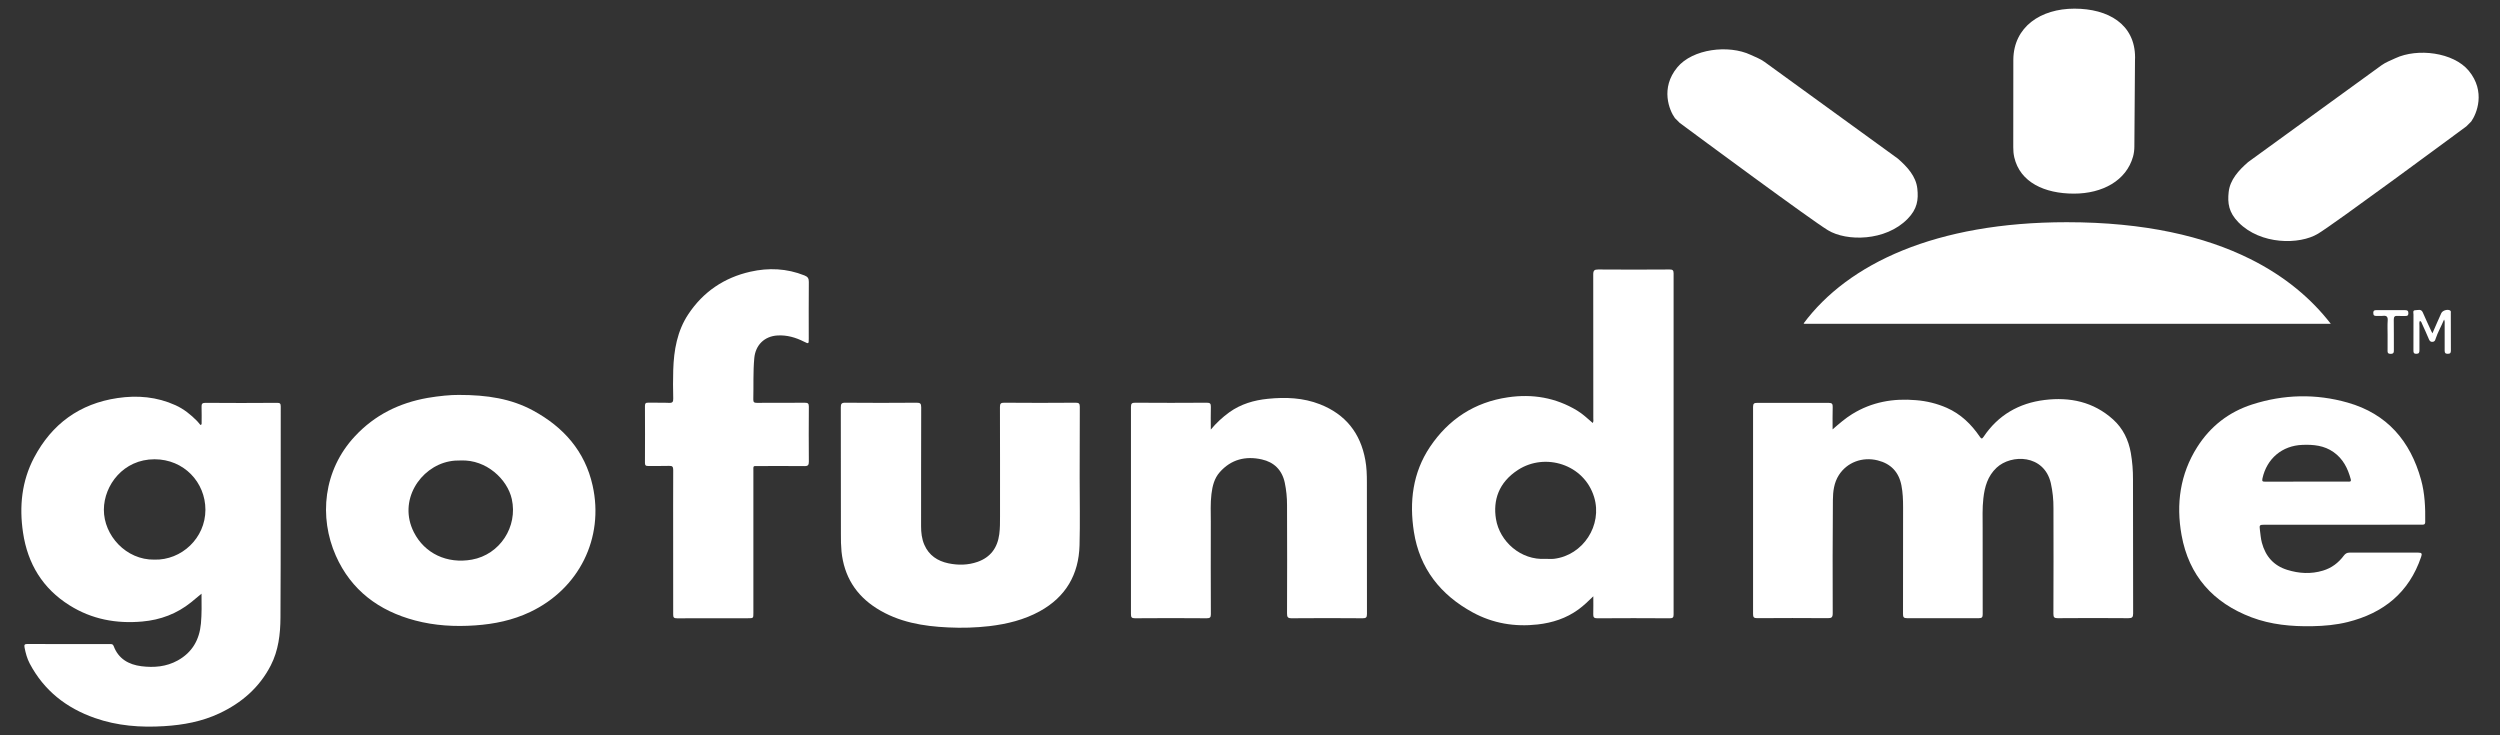 <?xml version="1.0" encoding="UTF-8"?> <svg xmlns="http://www.w3.org/2000/svg" width="102" height="30" viewBox="0 0 102 30" fill="none"><rect x="0" y="0" width="102" height="30" fill="#333333" stroke="none"/><path d="M99.243 13.6C99.371 13.31 99.482 13.043 99.603 12.781C99.654 12.668 99.838 12.613 99.949 12.659C100.013 12.686 99.993 12.738 99.993 12.781C99.993 13.291 99.993 13.8 99.996 14.308C99.996 14.404 99.966 14.435 99.869 14.435C99.772 14.435 99.742 14.401 99.742 14.306C99.745 13.946 99.744 13.585 99.742 13.224C99.742 13.168 99.754 13.11 99.718 13.038C99.605 13.311 99.46 13.555 99.373 13.824C99.353 13.888 99.334 13.94 99.253 13.947C99.171 13.955 99.132 13.917 99.101 13.844C99.012 13.63 98.915 13.419 98.819 13.209C98.801 13.168 98.793 13.117 98.731 13.093C98.698 13.157 98.713 13.226 98.713 13.291C98.711 13.625 98.71 13.96 98.713 14.293C98.713 14.39 98.692 14.435 98.582 14.435C98.472 14.434 98.468 14.374 98.468 14.293C98.469 13.805 98.468 13.317 98.47 12.829C98.47 12.766 98.428 12.657 98.546 12.657C98.651 12.657 98.782 12.591 98.85 12.747C98.96 13.002 99.079 13.254 99.195 13.507C99.208 13.534 99.221 13.555 99.243 13.6Z" fill="white"></path><path d="M97.414 13.663C97.414 13.467 97.404 13.271 97.418 13.076C97.429 12.917 97.368 12.869 97.219 12.887C97.136 12.898 97.05 12.884 96.965 12.89C96.875 12.893 96.831 12.874 96.83 12.77C96.83 12.658 96.886 12.653 96.969 12.654C97.356 12.656 97.742 12.657 98.129 12.654C98.221 12.654 98.263 12.68 98.262 12.781C98.261 12.883 98.21 12.894 98.13 12.892C98.029 12.888 97.928 12.899 97.829 12.889C97.705 12.878 97.664 12.919 97.666 13.047C97.674 13.454 97.666 13.862 97.67 14.27C97.67 14.368 97.672 14.44 97.533 14.437C97.395 14.435 97.413 14.353 97.413 14.269C97.414 14.067 97.415 13.865 97.414 13.663Z" fill="white"></path><path d="M74.77 17.519C75.042 17.282 75.289 17.067 75.568 16.895C76.37 16.399 77.245 16.246 78.174 16.327C78.61 16.361 79.029 16.465 79.43 16.64C80.003 16.895 80.429 17.309 80.777 17.819C80.835 17.903 80.865 17.919 80.93 17.822C81.524 16.934 82.375 16.447 83.419 16.319C84.454 16.191 85.417 16.394 86.215 17.115C86.618 17.479 86.843 17.947 86.938 18.48C86.999 18.836 87.028 19.194 87.026 19.555C87.03 21.38 87.026 23.205 87.032 25.031C87.032 25.187 86.988 25.222 86.837 25.222C85.877 25.214 84.917 25.214 83.956 25.222C83.817 25.222 83.778 25.188 83.779 25.047C83.785 23.609 83.785 22.171 83.781 20.733C83.784 20.388 83.748 20.046 83.673 19.709C83.395 18.531 82.058 18.524 81.462 19.081C81.096 19.424 80.974 19.861 80.921 20.334C80.875 20.736 80.893 21.139 80.892 21.541C80.89 22.714 80.891 23.887 80.894 25.059C80.894 25.18 80.867 25.223 80.737 25.222C79.76 25.218 78.784 25.218 77.808 25.222C77.671 25.222 77.642 25.179 77.643 25.051C77.647 23.597 77.645 22.143 77.646 20.689C77.646 20.392 77.635 20.096 77.578 19.803C77.472 19.258 77.146 18.918 76.611 18.784C75.981 18.627 75.358 18.865 75.026 19.383C74.827 19.694 74.784 20.052 74.782 20.406C74.771 21.945 74.768 23.483 74.775 25.022C74.775 25.187 74.731 25.223 74.573 25.221C73.612 25.214 72.652 25.214 71.692 25.221C71.557 25.221 71.525 25.183 71.525 25.053C71.529 22.235 71.529 19.418 71.525 16.601C71.525 16.462 71.57 16.436 71.697 16.437C72.668 16.441 73.639 16.441 74.61 16.437C74.747 16.437 74.778 16.48 74.774 16.608C74.765 16.898 74.77 17.191 74.77 17.519Z" fill="white"></path><path d="M65.007 24.329C64.807 24.523 64.614 24.711 64.397 24.868C63.902 25.228 63.342 25.409 62.737 25.478C61.801 25.584 60.909 25.435 60.084 24.985C58.773 24.27 57.921 23.195 57.687 21.699C57.496 20.473 57.637 19.287 58.344 18.232C59.104 17.102 60.161 16.41 61.524 16.21C62.526 16.063 63.47 16.222 64.343 16.748C64.575 16.888 64.771 17.075 64.984 17.258C65.024 17.194 65.007 17.13 65.007 17.072C65.007 15.115 65.006 13.157 65.004 11.199C65.004 11.038 65.047 10.994 65.209 10.995C66.179 11.002 67.151 11.002 68.121 10.995C68.243 10.995 68.283 11.025 68.283 11.154C68.28 15.791 68.28 20.427 68.283 25.064C68.283 25.183 68.26 25.227 68.128 25.226C67.141 25.219 66.154 25.219 65.167 25.226C65.04 25.226 65.001 25.186 65.005 25.063C65.012 24.818 65.007 24.574 65.007 24.329ZM63.056 22.801C63.173 22.801 63.291 22.812 63.406 22.799C64.591 22.655 65.39 21.43 65.04 20.28C64.63 18.937 63.04 18.459 61.939 19.169C61.137 19.686 60.913 20.421 61.035 21.172C61.184 22.096 62.051 22.865 63.056 22.801Z" fill="white"></path><path d="M18.716 16.113C19.883 16.111 20.855 16.267 21.748 16.749C22.989 17.422 23.866 18.405 24.179 19.811C24.657 21.956 23.622 24.026 21.628 24.97C20.92 25.306 20.17 25.462 19.39 25.516C18.559 25.574 17.738 25.528 16.933 25.314C15.459 24.924 14.327 24.084 13.702 22.672C13.008 21.105 13.183 19.19 14.479 17.801C15.289 16.931 16.286 16.441 17.441 16.235C17.917 16.154 18.396 16.109 18.716 16.113ZM18.804 18.787C18.645 18.784 18.487 18.794 18.33 18.825C17.139 19.058 16.233 20.427 16.885 21.714C17.325 22.583 18.24 23.014 19.252 22.833C20.396 22.627 21.133 21.492 20.881 20.36C20.702 19.558 19.85 18.747 18.804 18.787Z" fill="white"></path><path d="M49.401 17.526C49.624 17.258 49.878 17.022 50.16 16.818C50.629 16.484 51.162 16.328 51.729 16.271C52.454 16.198 53.168 16.226 53.854 16.494C54.897 16.904 55.507 17.669 55.705 18.77C55.76 19.069 55.769 19.369 55.769 19.671C55.768 21.464 55.769 23.257 55.772 25.05C55.772 25.192 55.735 25.225 55.596 25.225C54.63 25.217 53.664 25.217 52.698 25.225C52.537 25.225 52.511 25.175 52.511 25.028C52.517 23.553 52.517 22.079 52.511 20.604C52.512 20.297 52.481 19.992 52.418 19.691C52.307 19.175 51.98 18.855 51.48 18.744C50.821 18.597 50.228 18.741 49.765 19.266C49.542 19.518 49.467 19.831 49.427 20.157C49.381 20.532 49.401 20.909 49.401 21.285C49.398 22.542 49.398 23.799 49.403 25.057C49.403 25.188 49.371 25.225 49.236 25.225C48.26 25.217 47.283 25.217 46.307 25.225C46.171 25.225 46.142 25.184 46.143 25.055C46.146 22.238 46.146 19.421 46.143 16.604C46.143 16.461 46.182 16.43 46.32 16.431C47.29 16.438 48.261 16.438 49.232 16.431C49.359 16.431 49.407 16.457 49.403 16.595C49.393 16.892 49.401 17.188 49.401 17.526Z" fill="white"></path><path d="M44.05 19.478C44.05 20.401 44.07 21.325 44.045 22.248C44.014 23.441 43.483 24.354 42.425 24.938C41.785 25.29 41.092 25.459 40.371 25.546C39.812 25.61 39.252 25.627 38.69 25.599C37.661 25.553 36.658 25.384 35.767 24.82C34.916 24.282 34.439 23.511 34.334 22.506C34.313 22.268 34.305 22.03 34.309 21.791C34.309 20.067 34.309 18.342 34.305 16.618C34.305 16.478 34.334 16.43 34.485 16.431C35.456 16.439 36.427 16.439 37.398 16.431C37.542 16.431 37.585 16.462 37.585 16.614C37.579 18.233 37.582 19.851 37.58 21.469C37.58 21.731 37.608 21.986 37.714 22.229C37.901 22.66 38.253 22.89 38.693 22.983C39.091 23.066 39.494 23.061 39.884 22.924C40.418 22.736 40.698 22.346 40.771 21.793C40.803 21.55 40.801 21.307 40.801 21.064C40.801 19.578 40.803 18.092 40.798 16.606C40.798 16.466 40.833 16.43 40.973 16.431C41.944 16.439 42.915 16.439 43.886 16.431C44.016 16.431 44.056 16.461 44.056 16.596C44.05 17.557 44.05 18.518 44.05 19.478Z" fill="white"></path><path d="M95.577 21.409H92.378C92.194 21.409 92.178 21.427 92.203 21.611C92.227 21.789 92.238 21.969 92.285 22.144C92.434 22.697 92.766 23.08 93.321 23.251C93.802 23.4 94.287 23.429 94.776 23.281C95.13 23.176 95.408 22.963 95.626 22.672C95.69 22.588 95.752 22.547 95.861 22.547C96.795 22.551 97.729 22.551 98.663 22.547C98.817 22.547 98.825 22.593 98.782 22.721C98.289 24.178 97.247 25.014 95.787 25.379C95.312 25.497 94.829 25.54 94.339 25.549C93.491 25.564 92.656 25.488 91.859 25.186C90.295 24.593 89.305 23.49 89.007 21.829C88.78 20.564 88.946 19.346 89.646 18.241C90.183 17.394 90.937 16.808 91.888 16.502C93.175 16.088 94.485 16.056 95.784 16.426C97.391 16.881 98.343 17.992 98.78 19.575C98.935 20.137 98.957 20.713 98.949 21.292C98.949 21.42 98.874 21.407 98.793 21.407L95.577 21.409ZM94.102 19.65C94.664 19.65 95.226 19.65 95.789 19.65C95.856 19.65 95.942 19.669 95.91 19.551C95.792 19.111 95.597 18.72 95.212 18.448C94.827 18.175 94.391 18.133 93.938 18.151C93.111 18.181 92.486 18.71 92.308 19.52C92.283 19.637 92.314 19.652 92.417 19.652C92.978 19.649 93.54 19.65 94.102 19.65Z" fill="white"></path><path d="M27.465 22.106C27.465 21.13 27.462 20.154 27.467 19.177C27.467 19.046 27.436 19.003 27.301 19.008C27.015 19.019 26.728 19.008 26.442 19.012C26.345 19.014 26.314 18.982 26.314 18.884C26.318 18.11 26.318 17.335 26.314 16.56C26.314 16.451 26.353 16.427 26.453 16.429C26.734 16.437 27.015 16.422 27.296 16.437C27.443 16.444 27.471 16.392 27.468 16.258C27.459 15.87 27.455 15.483 27.468 15.096C27.493 14.289 27.629 13.502 28.085 12.817C28.691 11.906 29.544 11.328 30.613 11.086C31.362 10.916 32.101 10.95 32.823 11.238C32.959 11.292 33.002 11.36 33 11.505C32.992 12.274 32.997 13.044 32.997 13.813C32.997 14.034 32.997 14.036 32.806 13.941C32.465 13.769 32.111 13.665 31.723 13.687C31.188 13.718 30.824 14.078 30.775 14.611C30.723 15.172 30.749 15.733 30.735 16.294C30.732 16.409 30.771 16.437 30.88 16.436C31.533 16.432 32.185 16.436 32.837 16.432C32.959 16.432 33.002 16.459 33.001 16.591C32.995 17.339 32.995 18.087 33.001 18.835C33.001 18.971 32.969 19.019 32.824 19.017C32.198 19.01 31.572 19.014 30.946 19.015C30.712 19.015 30.738 18.988 30.738 19.232C30.738 21.158 30.738 23.083 30.738 25.009C30.738 25.224 30.738 25.224 30.522 25.224C29.557 25.224 28.591 25.222 27.625 25.227C27.5 25.227 27.463 25.197 27.466 25.068C27.467 24.082 27.465 23.093 27.465 22.106Z" fill="white"></path><path d="M100.722 2.883C100.1 2.135 98.635 1.951 97.727 2.377C97.536 2.467 97.337 2.54 97.165 2.664L91.724 6.612C91.336 6.95 90.985 7.334 90.93 7.833C90.88 8.289 90.93 8.665 91.329 9.072C92.23 9.99 93.82 9.995 94.579 9.533C95.275 9.11 99.877 5.709 100.628 5.155L100.823 4.96C101.045 4.653 101.431 3.736 100.722 2.883Z" fill="white"></path><path d="M77.828 8.932C78.227 8.526 78.277 8.149 78.227 7.694C78.172 7.195 77.821 6.81 77.433 6.472L71.991 2.524C71.82 2.4 71.621 2.327 71.429 2.238C70.522 1.811 69.057 1.996 68.437 2.744C67.728 3.597 68.113 4.513 68.337 4.819L68.532 5.014C69.28 5.569 73.882 8.97 74.579 9.393C75.337 9.855 76.927 9.85 77.828 8.932Z" fill="white"></path><path d="M84.616 7.9C85.778 7.9 86.752 7.372 87.028 6.39C87.065 6.254 87.082 6.116 87.082 5.976L87.108 2.436C87.108 2.406 87.111 2.376 87.111 2.346C87.111 0.986 86.014 0.353 84.636 0.353C83.267 0.353 82.155 1.088 82.144 2.436L82.141 6.004C82.139 6.144 82.152 6.282 82.182 6.418C82.418 7.439 83.418 7.9 84.616 7.9Z" fill="white"></path><path d="M91.799 10.562C89.952 9.644 87.511 9.066 84.324 9.066C78.984 9.066 75.403 10.751 73.584 13.2H73.611L73.604 13.212L95.095 13.21C94.311 12.195 93.234 11.275 91.799 10.562Z" fill="white"></path><path d="M8.222 24.222C8.062 24.354 7.933 24.466 7.798 24.573C7.216 25.041 6.55 25.292 5.805 25.358C4.743 25.453 3.745 25.268 2.837 24.697C1.741 24.011 1.128 23.001 0.94 21.732C0.781 20.669 0.885 19.631 1.39 18.672C2.114 17.299 3.247 16.469 4.797 16.24C5.609 16.12 6.402 16.189 7.158 16.532C7.497 16.685 7.781 16.914 8.039 17.176C8.089 17.227 8.132 17.285 8.178 17.34L8.226 17.31C8.226 17.073 8.232 16.837 8.224 16.601C8.22 16.482 8.248 16.435 8.38 16.436C9.356 16.444 10.333 16.444 11.309 16.436C11.418 16.436 11.454 16.462 11.454 16.578C11.451 19.453 11.459 22.329 11.443 25.206C11.439 25.872 11.361 26.539 11.047 27.15C10.582 28.054 9.855 28.681 8.946 29.107C8.237 29.439 7.481 29.579 6.702 29.627C5.735 29.688 4.783 29.616 3.868 29.294C2.707 28.888 1.795 28.175 1.213 27.073C1.106 26.87 1.047 26.651 1.003 26.426C0.98 26.31 0.998 26.273 1.128 26.274C1.94 26.282 2.752 26.277 3.563 26.277C3.871 26.277 4.179 26.277 4.486 26.277C4.552 26.277 4.607 26.277 4.637 26.358C4.832 26.881 5.25 27.116 5.769 27.182C6.28 27.246 6.786 27.205 7.251 26.947C7.843 26.619 8.137 26.102 8.198 25.44C8.234 25.046 8.226 24.651 8.222 24.222ZM6.297 22.833C7.405 22.863 8.38 21.956 8.381 20.8C8.381 19.679 7.505 18.738 6.305 18.738C5.035 18.738 4.244 19.793 4.238 20.791C4.232 21.848 5.147 22.851 6.297 22.833Z" fill="white"></path></svg> 